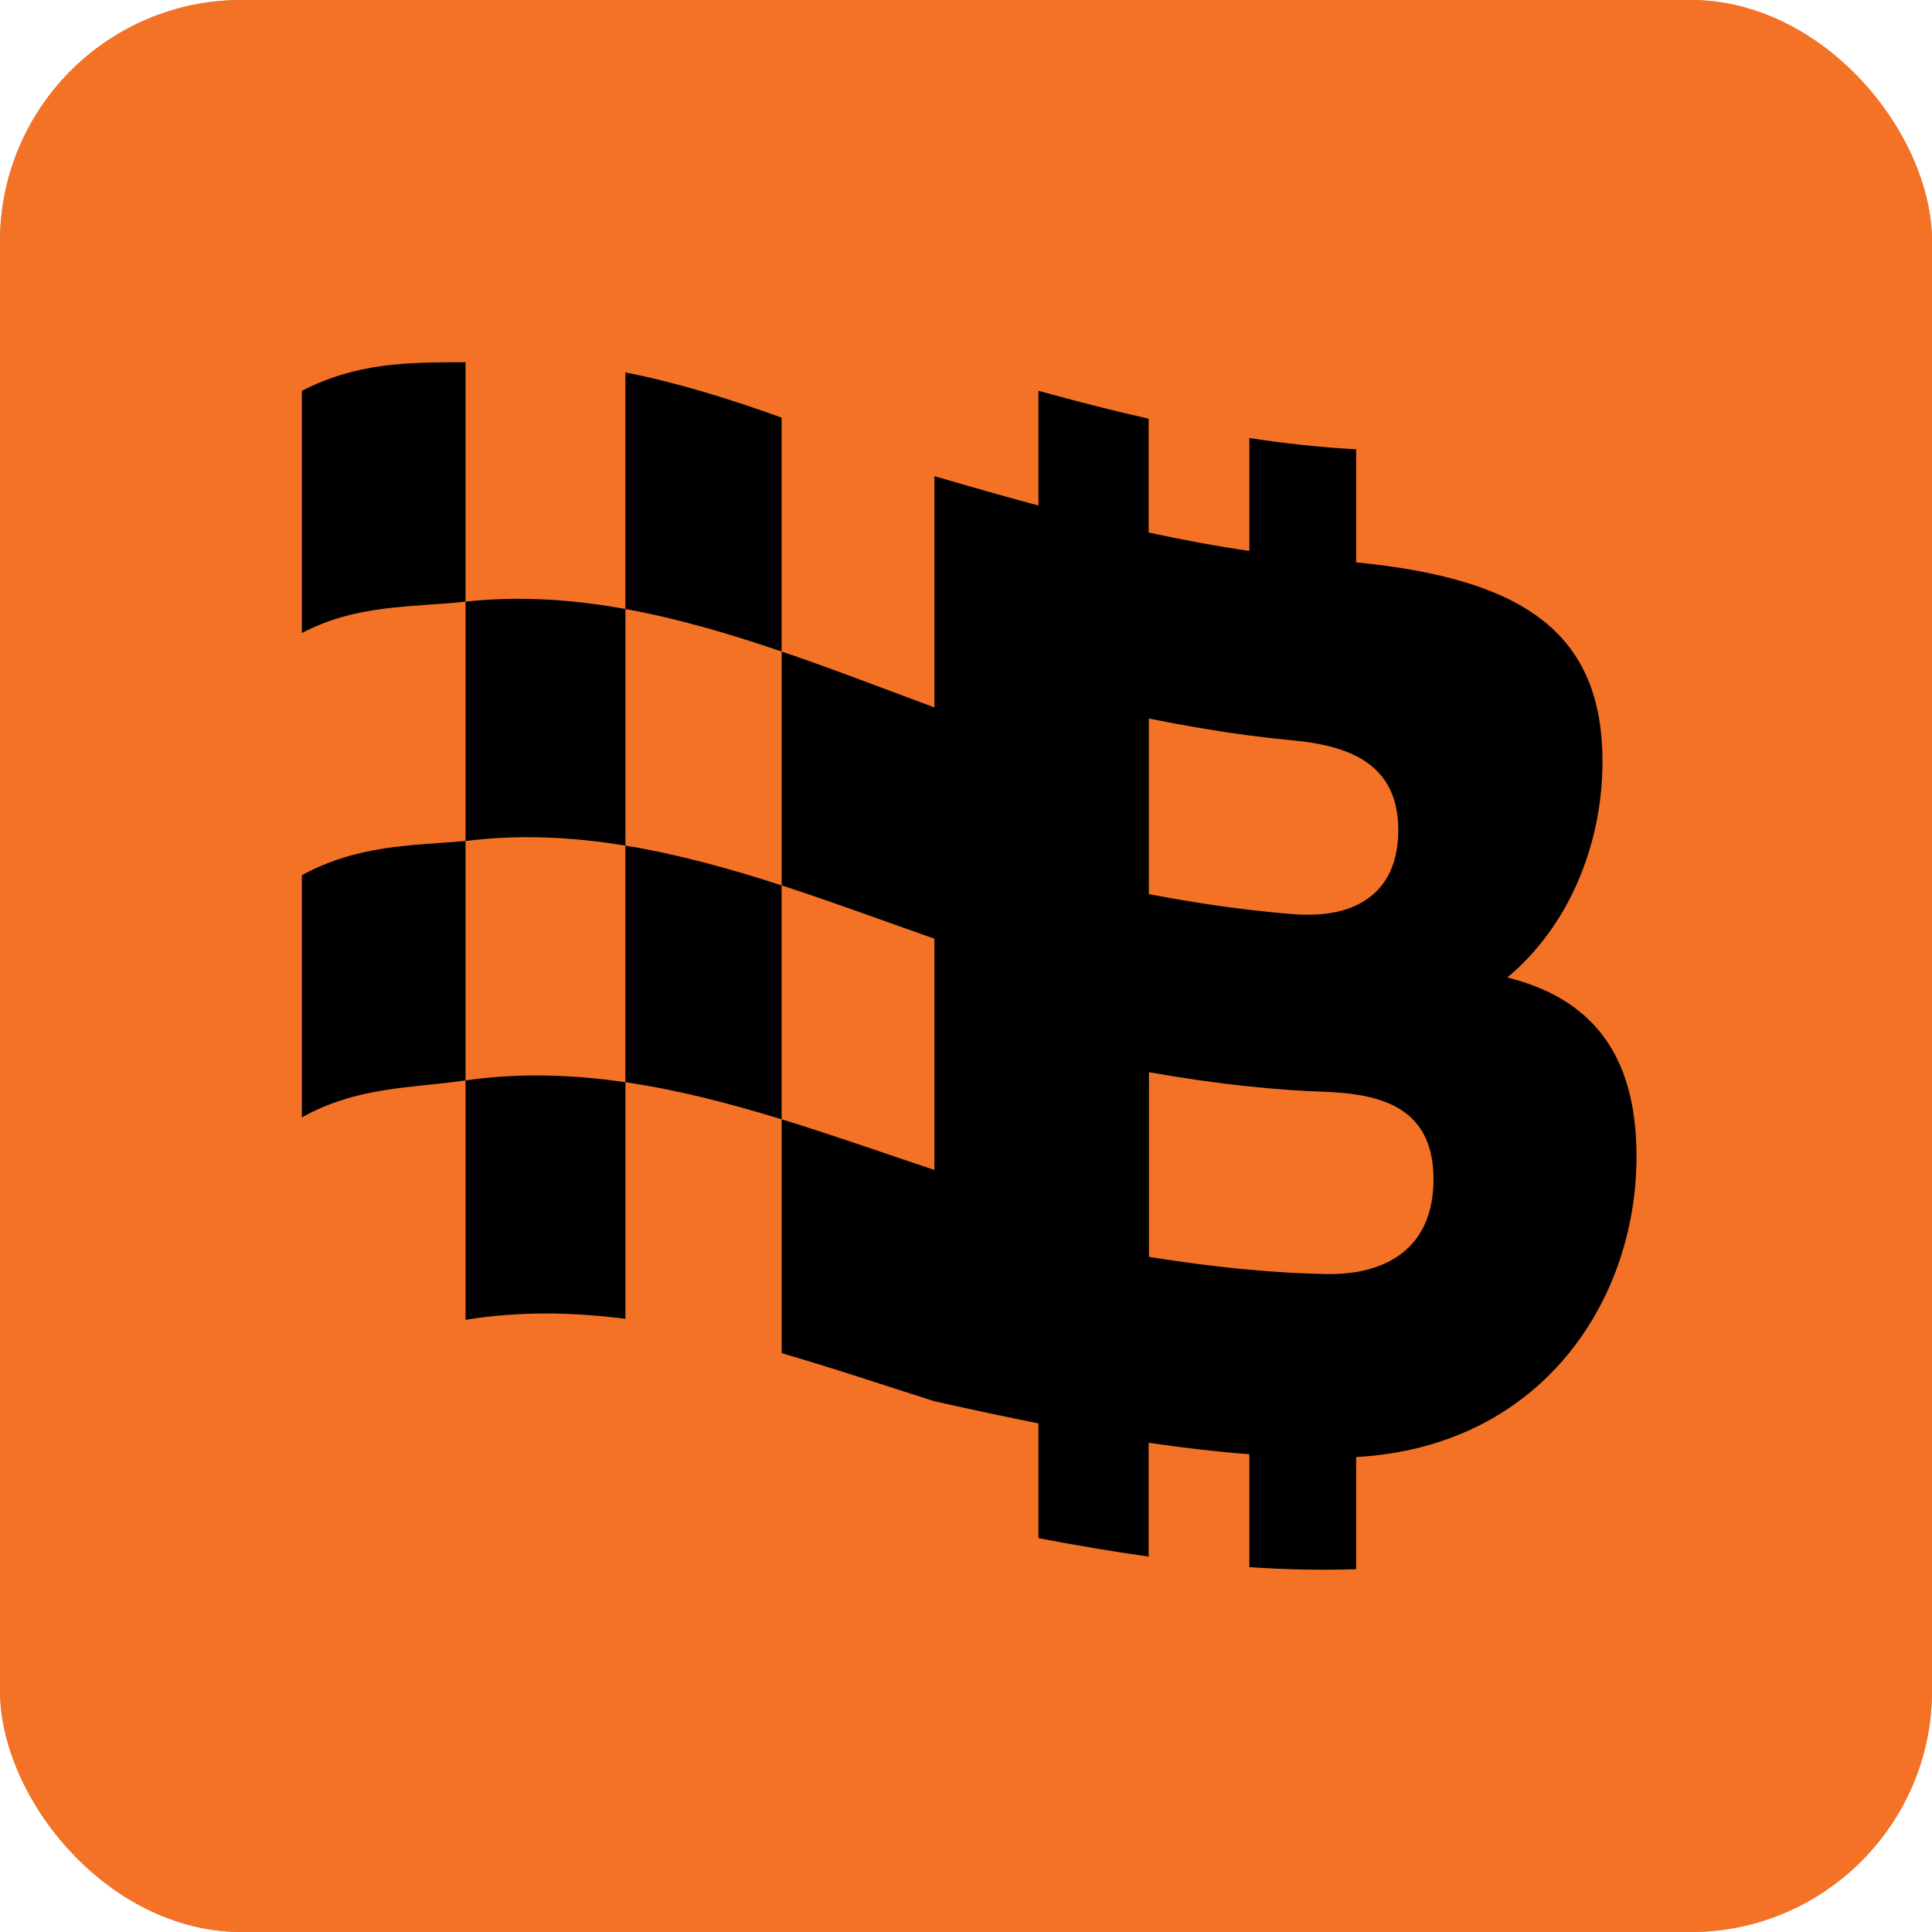 <svg width="32" height="32" viewBox="0 0 32 32" fill="none" xmlns="http://www.w3.org/2000/svg">
<g clip-path="url(#clip0_5337_229707)">
<rect width="32" height="32" rx="4" fill="#D67534"/>
<path d="M32 0H0V32H32V0Z" fill="#F47226"/>
<path d="M5 6.473V10.485C5.911 10.005 6.814 10.063 7.711 9.965V6C6.727 6 5.911 6.008 5 6.473Z" fill="black"/>
<path d="M12.946 6.917C12.091 6.609 11.228 6.34 10.358 6.168V10.087C11.228 10.245 12.09 10.499 12.946 10.791V6.917Z" fill="black"/>
<path d="M10.359 14.006V10.087C9.483 9.928 8.601 9.868 7.711 9.965V13.93C8.601 13.817 9.483 13.862 10.359 14.006Z" fill="black"/>
<path d="M5 14.496V18.508C5.911 17.996 6.814 18.024 7.711 17.895V13.93C6.782 14.006 5.911 14 5 14.496Z" fill="black"/>
<path d="M10.358 14.006V17.925C11.228 18.052 12.09 18.277 12.946 18.539V14.665C12.091 14.387 11.228 14.148 10.358 14.006Z" fill="black"/>
<path d="M7.711 17.895V21.86C8.601 21.716 9.483 21.731 10.359 21.844V17.925C9.483 17.797 8.601 17.767 7.711 17.895Z" fill="black"/>
<path d="M24.966 16.19C25.974 15.351 26.542 14.003 26.542 12.616C26.542 10.467 25.217 9.587 22.462 9.314V7.441C21.875 7.411 21.286 7.346 20.693 7.255V9.125C20.14 9.045 19.584 8.941 19.025 8.82V6.935C18.42 6.799 17.812 6.642 17.2 6.473C17.2 7.106 17.2 7.74 17.2 8.373C16.628 8.22 16.054 8.055 15.477 7.887V11.717C14.64 11.408 13.797 11.08 12.947 10.791V14.665C13.797 14.941 14.64 15.254 15.477 15.548V19.378C14.64 19.099 13.797 18.8 12.947 18.539V22.413C13.797 22.659 14.64 22.944 15.477 23.209C16.054 23.338 16.628 23.462 17.2 23.576C17.2 24.21 17.2 24.843 17.2 25.477C17.811 25.593 18.42 25.697 19.025 25.782V23.897C19.584 23.979 20.14 24.044 20.693 24.087V25.957C21.286 25.997 21.875 26.011 22.462 25.991V24.133C25.517 23.965 27.106 21.557 27.106 19.155C27.106 17.382 26.292 16.523 24.966 16.19ZM19.03 11.901C19.587 12.014 20.142 12.109 20.693 12.182C20.939 12.214 21.185 12.242 21.43 12.265C21.477 12.269 21.523 12.274 21.568 12.28C21.579 12.281 21.59 12.283 21.601 12.284C21.643 12.289 21.684 12.295 21.724 12.301C21.727 12.301 21.73 12.302 21.732 12.303C21.776 12.31 21.819 12.318 21.861 12.326C21.868 12.327 21.876 12.329 21.883 12.331C21.922 12.338 21.962 12.347 22 12.356C22.001 12.356 22.002 12.357 22.004 12.357C22.045 12.368 22.086 12.379 22.125 12.39C22.127 12.391 22.13 12.392 22.133 12.393C22.252 12.429 22.362 12.471 22.461 12.522C22.924 12.755 23.16 13.156 23.16 13.748C23.16 14.351 22.924 14.779 22.461 14.996C22.362 15.043 22.252 15.079 22.132 15.105C22.13 15.105 22.127 15.106 22.125 15.107C22.085 15.115 22.045 15.122 22.003 15.128C22.002 15.128 22 15.128 21.999 15.129C21.961 15.134 21.922 15.139 21.882 15.142C21.875 15.142 21.868 15.143 21.86 15.144C21.819 15.147 21.776 15.149 21.732 15.15C21.729 15.15 21.726 15.15 21.724 15.15C21.684 15.151 21.642 15.151 21.601 15.15C21.59 15.15 21.578 15.15 21.567 15.149C21.522 15.148 21.476 15.146 21.429 15.142C21.184 15.123 20.938 15.098 20.692 15.069C20.14 15.004 19.587 14.916 19.029 14.81V11.902L19.03 11.901ZM22.461 21.069C22.425 21.075 22.389 21.08 22.352 21.084C22.341 21.085 22.33 21.086 22.319 21.087C22.292 21.09 22.264 21.093 22.236 21.095C22.224 21.096 22.211 21.097 22.198 21.097C22.17 21.099 22.141 21.1 22.113 21.101C22.101 21.101 22.089 21.102 22.076 21.102C22.035 21.103 21.994 21.103 21.952 21.102C21.534 21.093 21.114 21.069 20.693 21.03C20.141 20.98 19.587 20.907 19.03 20.818V17.759C19.587 17.857 20.142 17.938 20.693 17.995C21.114 18.04 21.534 18.07 21.952 18.084C21.994 18.086 22.036 18.088 22.076 18.09C22.089 18.091 22.101 18.091 22.113 18.093C22.141 18.094 22.17 18.096 22.197 18.099C22.21 18.099 22.223 18.101 22.236 18.102C22.264 18.104 22.291 18.108 22.319 18.11C22.329 18.112 22.34 18.113 22.351 18.114C22.388 18.119 22.425 18.123 22.461 18.129C23.303 18.256 23.743 18.677 23.743 19.535C23.743 20.385 23.303 20.927 22.461 21.069L22.461 21.069Z" fill="black"/>
</g>
<defs>
<clipPath id="clip0_5337_229707">
<rect width="32" height="32" rx="4" fill="white"/>
</clipPath>
</defs>
</svg>